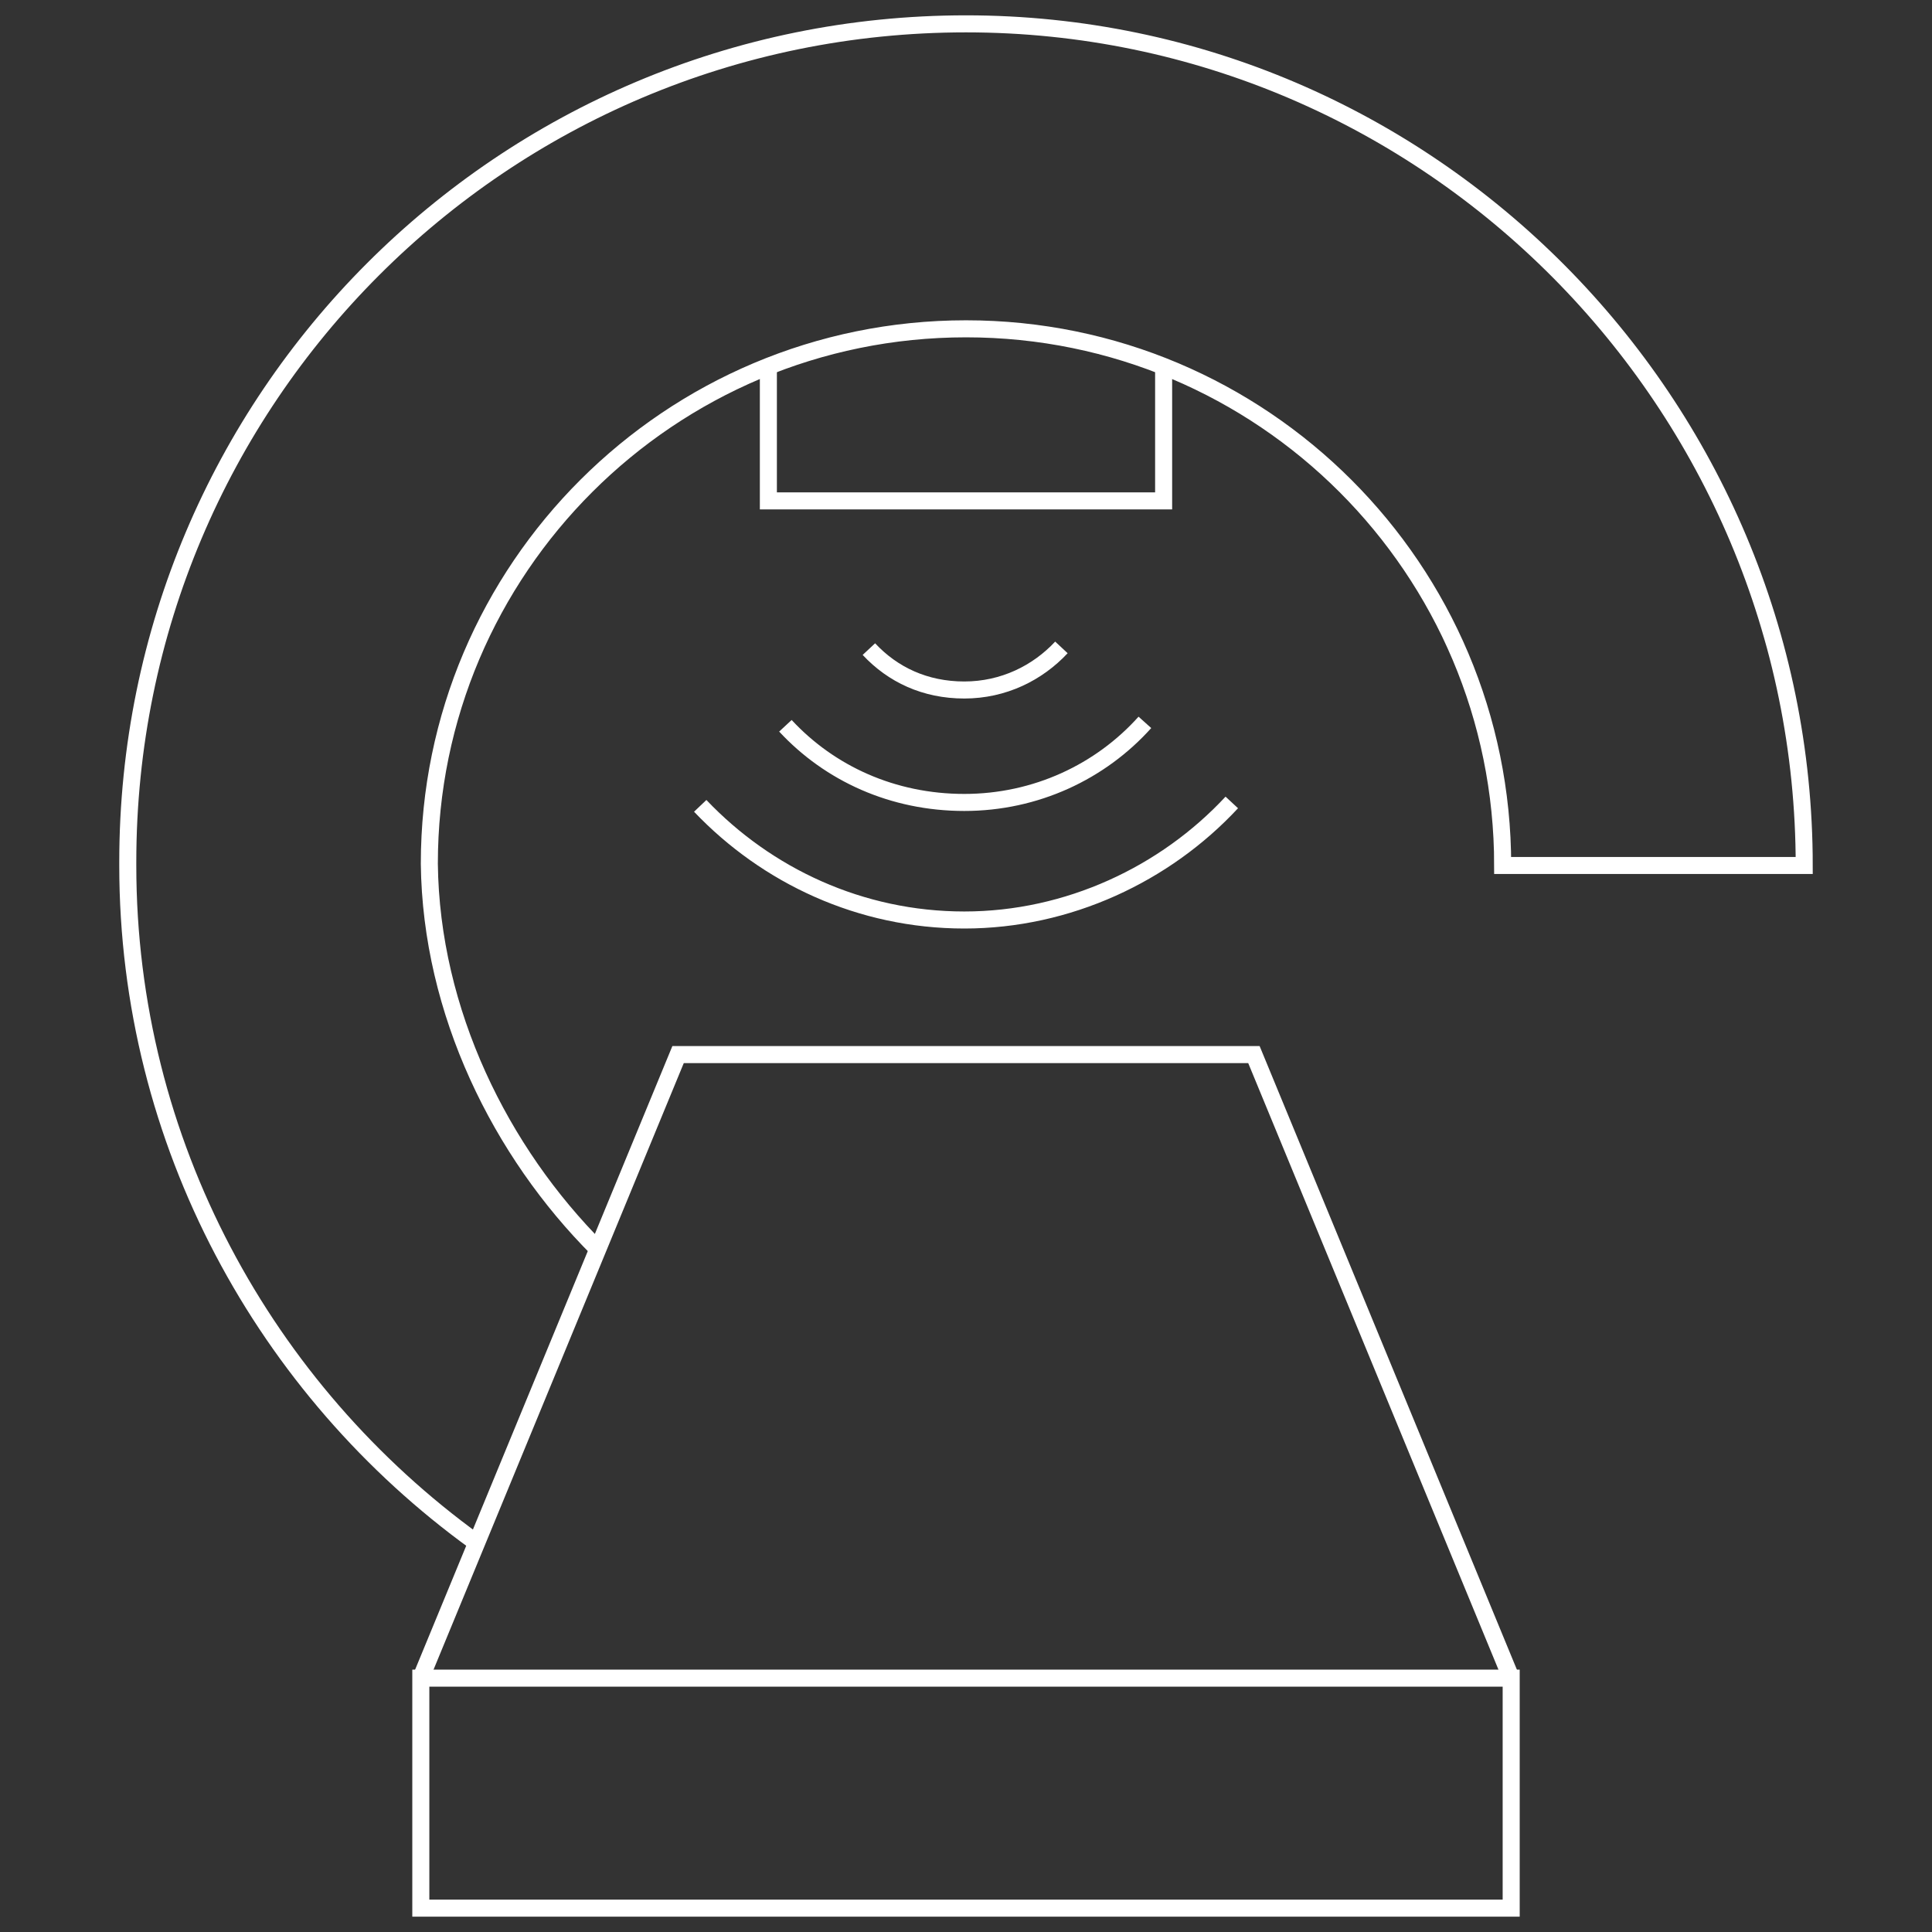 <?xml version="1.0" encoding="UTF-8"?>
<svg id="Layer_1" xmlns="http://www.w3.org/2000/svg" version="1.1" viewBox="0 0 113.4 113.4">
  <rect x="0" y="0" width="113.4" height="113.4" fill="#333333" stroke="none"/>
  <!-- Generator: Adobe Illustrator 29.4.0, SVG Export Plug-In . SVG Version: 2.1.0 Build 152)  -->
  <rect x="24.7" y="98.5" width="64" height="13.5" fill="none" stroke="#fff" stroke-miterlimit="10"/>
  <polyline points="24.7 98.5 39.8 61.9 73.6 61.9 88.7 98.5" fill="none" stroke="#fff" stroke-miterlimit="10"/>
  <path d="M56.7,95.4" fill="none" stroke="#fff" stroke-miterlimit="10"/>
  <polyline points="68.3 21.504 68.3 29.4 45.1 29.4 45.1 21.504" fill="none" stroke="#fff" stroke-miterlimit="10"/>
  <g>
    <path d="M41.1,47.3c3.9,4.1,9.4,6.7,15.5,6.7s11.8-2.7,15.7-6.9" fill="none" stroke="#fff" stroke-miterlimit="10"/>
    <path d="M62.3,38c-1.4,1.5-3.4,2.5-5.7,2.5s-4.2-.9-5.6-2.4" fill="none" stroke="#fff" stroke-miterlimit="10"/>
    <path d="M46.1,42.6c2.6,2.8,6.3,4.5,10.5,4.5s8-1.8,10.6-4.7" fill="none" stroke="#fff" stroke-miterlimit="10"/>
  </g>
  <path d="M35.089,73.319c-5.7-5.7-9.789-13.919-9.889-22.619,0-17.3,14.1-31.4,31.5-31.4s31.5,14.1,31.5,31.5h17.7c0-27.1-22-49.4-49.2-49.4h0c-27.2,0-49.2,22-49.2,49.2v.2h0c0,16.3,8.1,30.8,20.4,39.7" fill="none" stroke="#fff" stroke-miterlimit="10"/>
</svg>